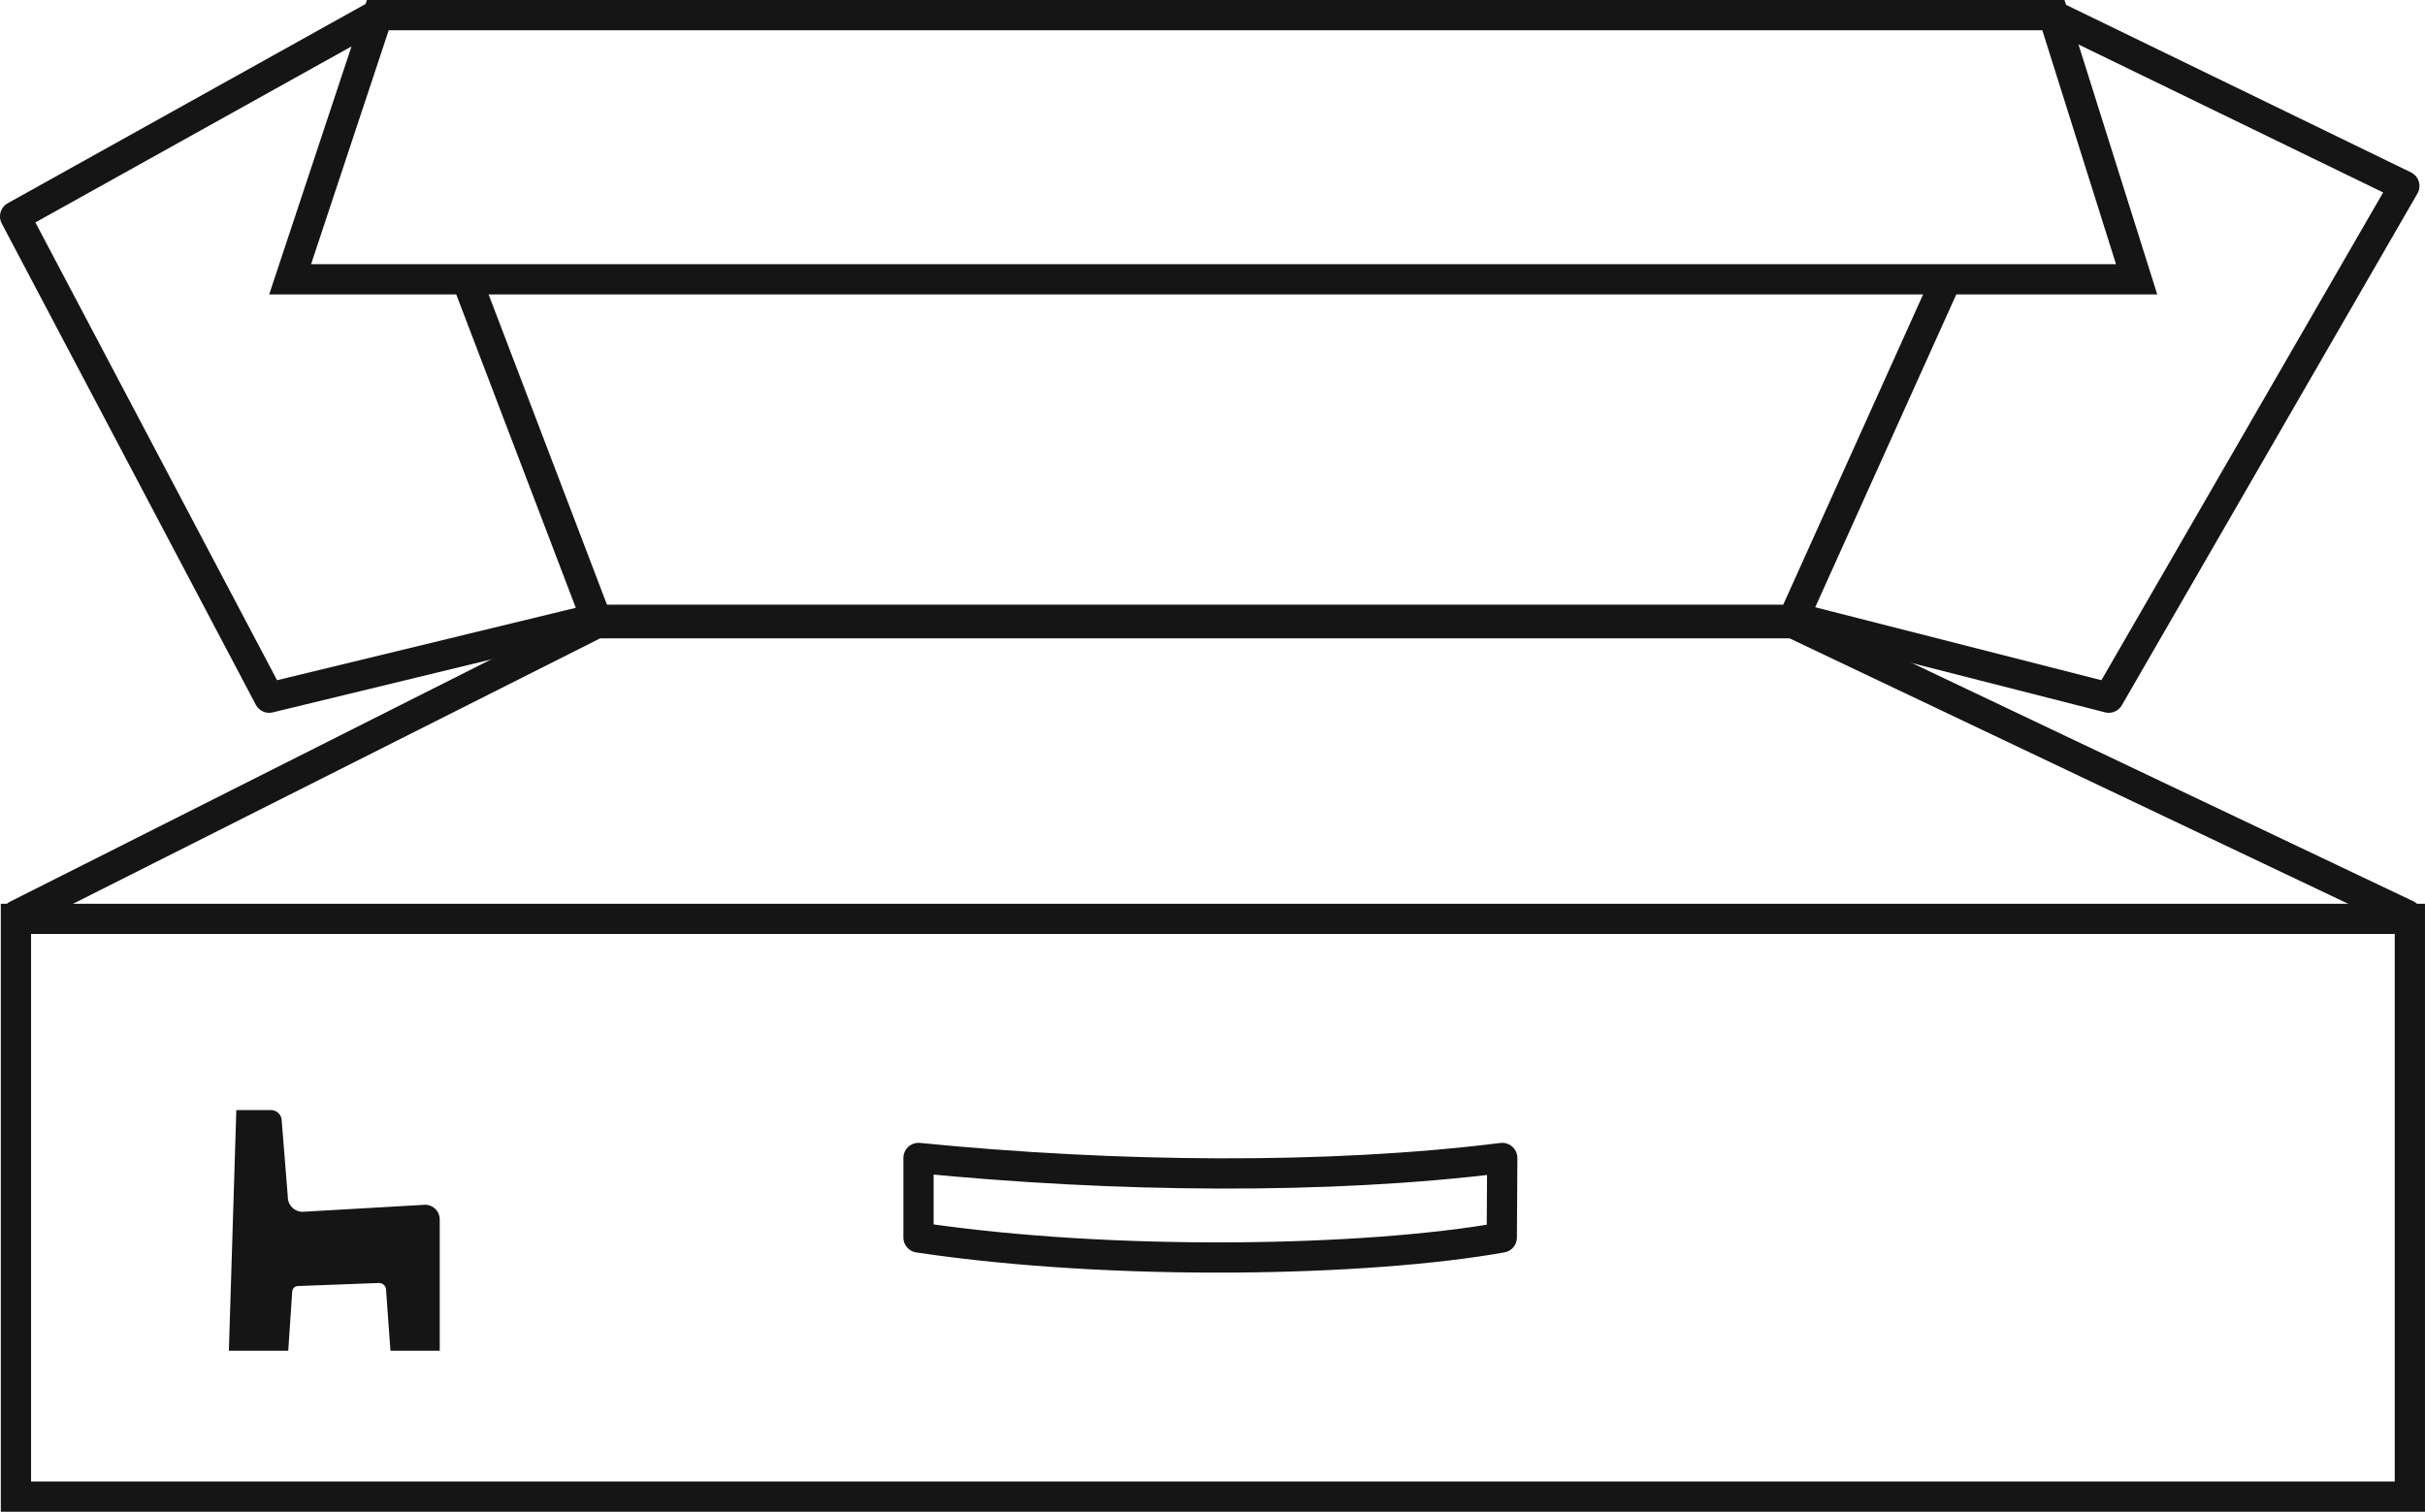 <svg id="圖層_1" data-name="圖層 1" xmlns="http://www.w3.org/2000/svg" viewBox="0 0 160.388 100"><defs><style>.cls-1{fill:#151515;}.cls-2{fill:none;stroke:#151515;stroke-linecap:round;stroke-linejoin:round;stroke-width:2px;}</style></defs><title>package</title><path class="cls-1" d="M158.333,61.783V98H2V61.783H158.333m2-2H0V100H160.333V59.783h0Z" transform="translate(0.054 0)"/><polyline class="cls-2" points="1.127 60.531 39.456 41.226 118.587 41.226 159.174 60.516"/><path class="cls-2" d="M99.273,81.86c-8.891,1.589-25.632,1.932-38.578,0V76.599c12.946,1.283,27.004,1.447,38.61,0Z" transform="translate(0.054 0)"/><path class="cls-1" d="M28.054,79.695l-8.093.464a0.977,0.977,0,0,1-.978-0.975l-0.404-5.04a0.713,0.713,0,0,0-.714-0.711h-2.289L15.083,89.35h3.928l0.26-3.887a0.393,0.393,0,0,1,.393-0.392l5.346-.202a0.469,0.469,0,0,1,.47.467v0.003l0.29,4.012h3.26V80.669a0.974,0.974,0,0,0-.973-0.975H28.054" transform="translate(0.054 0)"/><polyline class="cls-2" points="128.505 19 118.587 41 39.456 41 31.065 19"/><polyline class="cls-2" points="39.054 41 17.804 46.152 1 14.316 24.575 1.187"/><polyline class="cls-2" points="118.556 40.817 139.472 46.152 159.022 12.301 135.924 1.078"/><path class="cls-1" d="M135.023,2l4.875,15.476H20.521L25.656,2H135.023M136.49,0H24.212L17.75,19.476H142.625L136.49,0h0Z" transform="translate(0.054 0)"/></svg>
